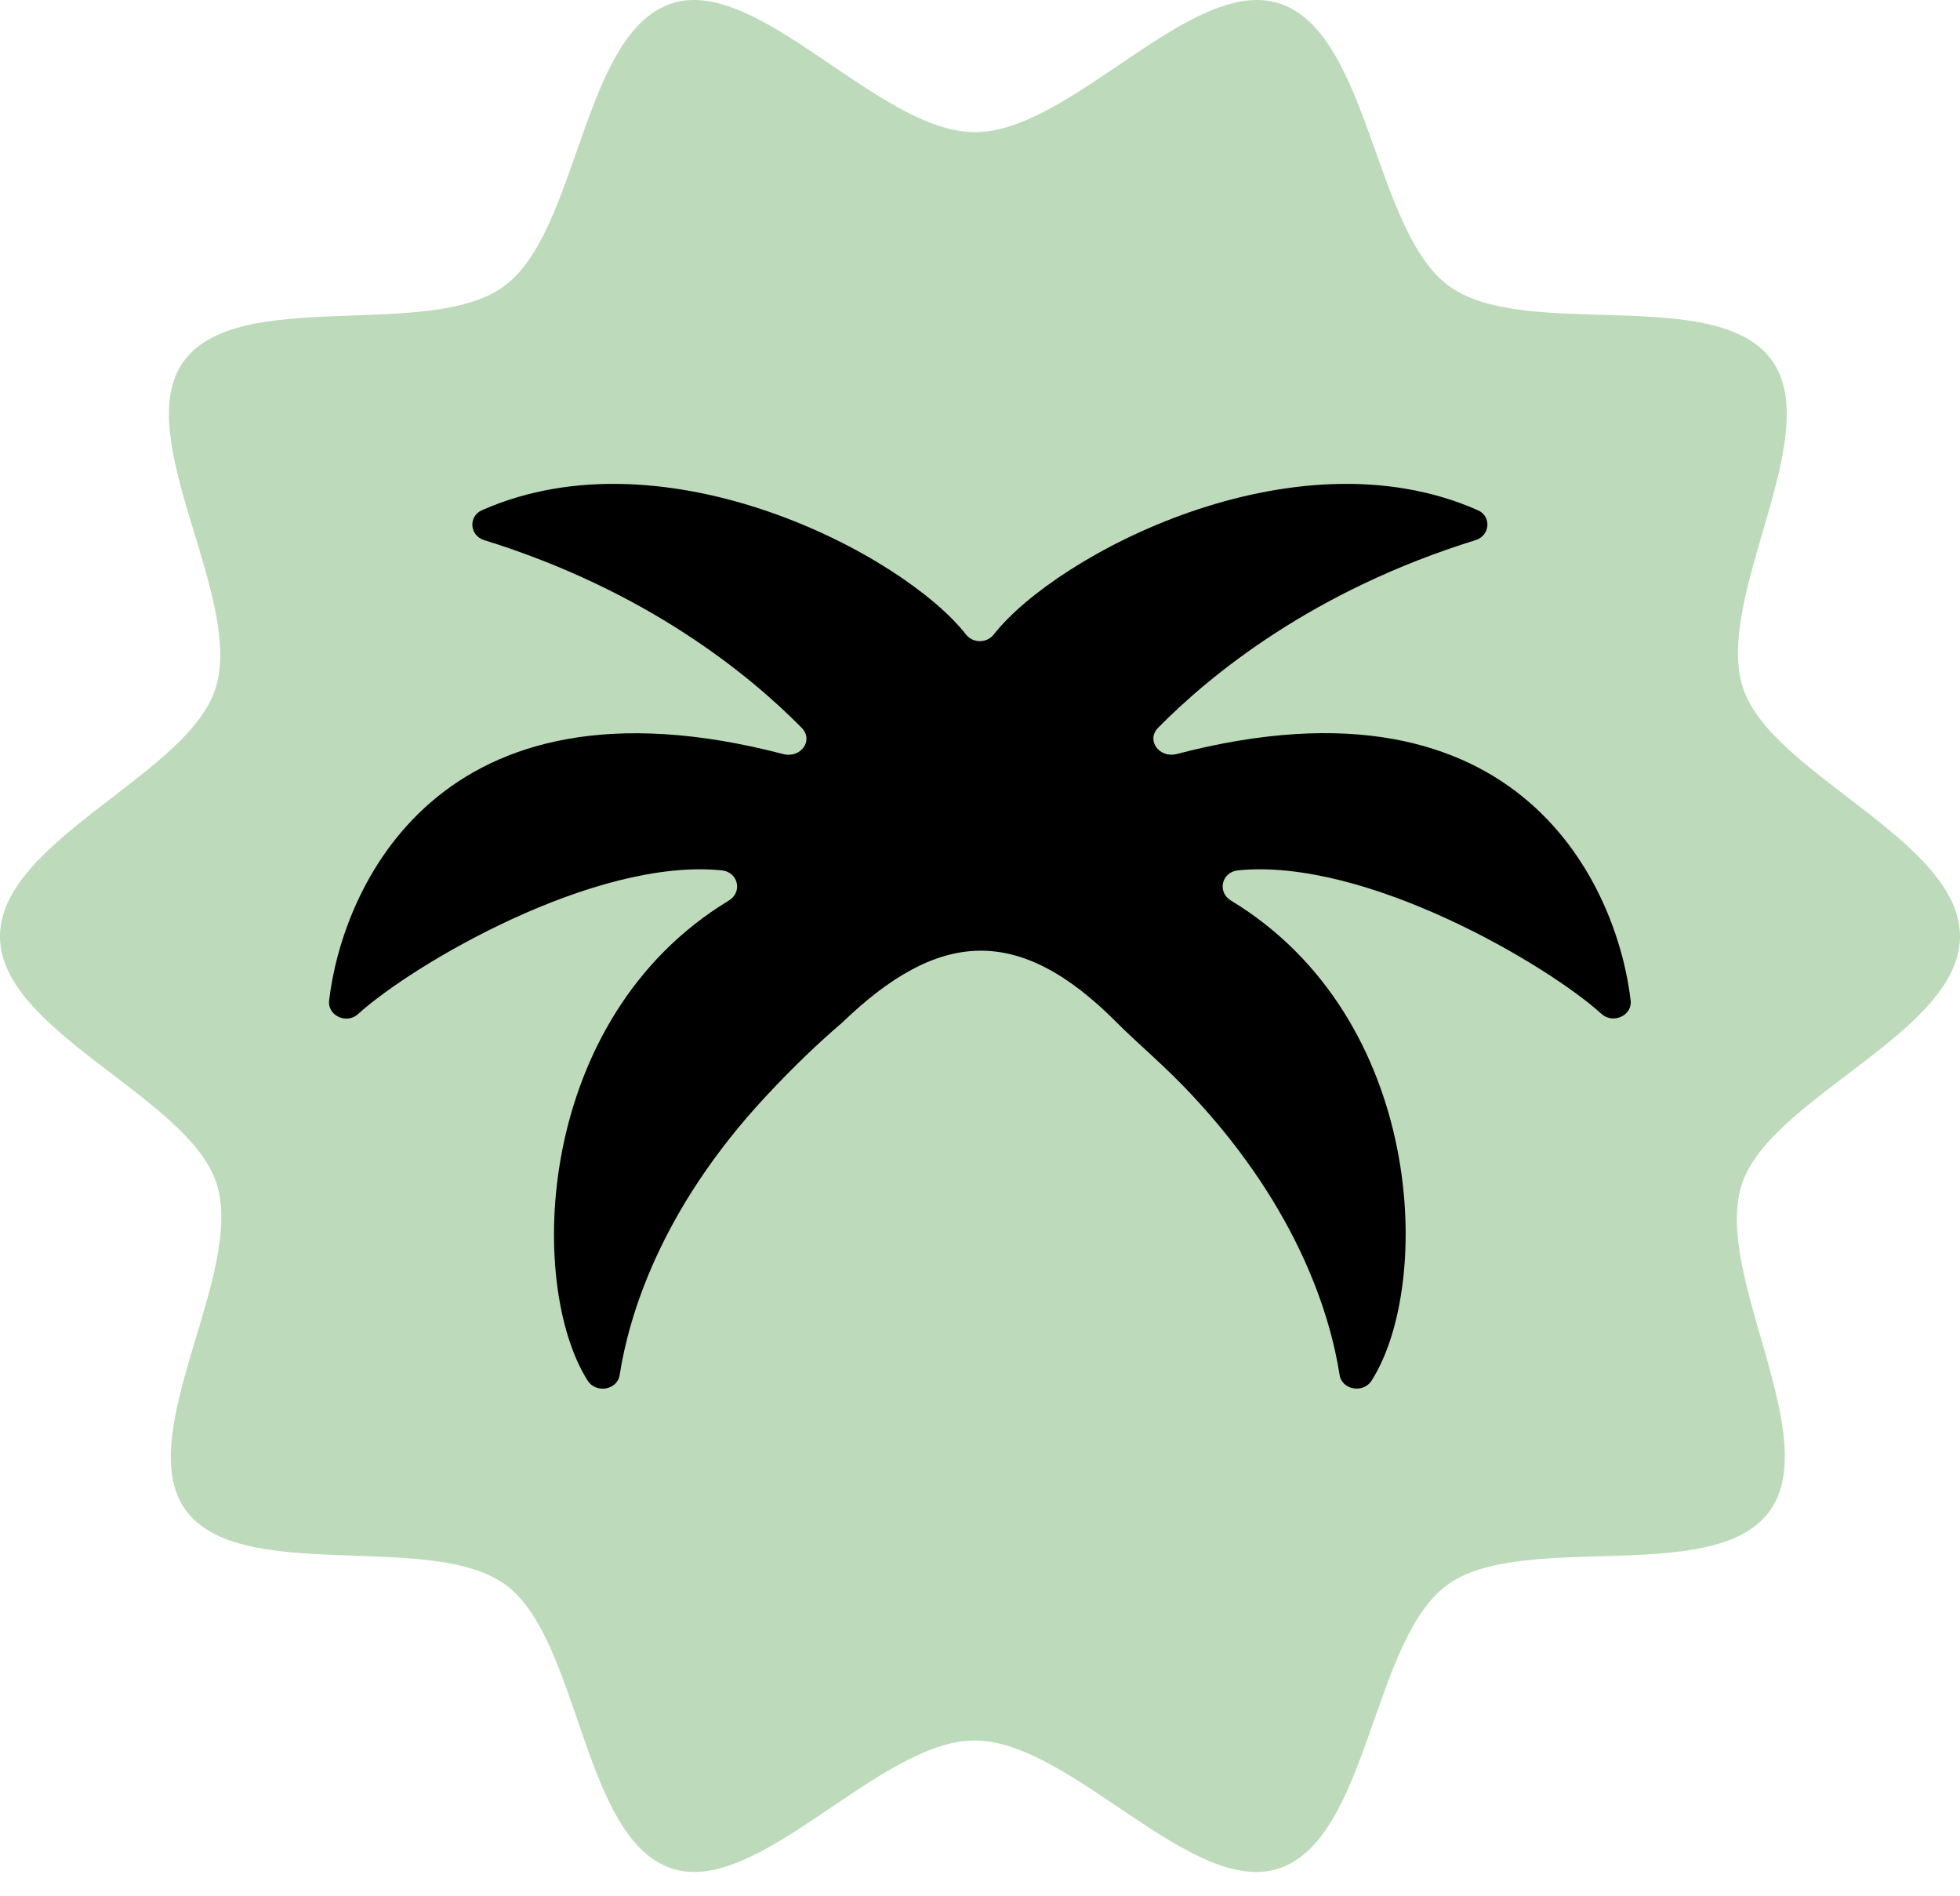 <svg width="61" height="59" viewBox="0 0 61 59" fill="none" xmlns="http://www.w3.org/2000/svg">
<path d="M0 29.14C0 32.106 5.864 34.124 6.738 36.82C7.643 39.601 4.1 44.647 5.771 46.981C7.465 49.338 13.415 47.605 15.743 49.322C18.056 51.032 18.118 57.218 20.903 58.142C23.595 59.036 27.348 54.16 30.334 54.16C33.328 54.16 37.087 59.036 39.803 58.142C42.596 57.218 42.696 51.032 45.04 49.322C47.392 47.605 53.341 49.376 55.066 47.035C56.784 44.708 53.287 39.616 54.215 36.836C55.12 34.132 61 32.121 61 29.14C61 26.136 55.128 24.102 54.246 21.406C53.326 18.602 56.838 13.526 55.136 11.2C53.411 8.843 47.462 10.622 45.102 8.904C42.758 7.21 42.627 1.024 39.818 0.107C37.095 -0.779 33.343 4.113 30.341 4.113C27.348 4.113 23.603 -0.779 20.903 0.107C18.11 1.024 18.018 7.202 15.689 8.904C13.353 10.622 7.404 8.889 5.709 11.254C4.038 13.58 7.605 18.618 6.707 21.422C5.864 24.11 0 26.151 0 29.14Z" fill="#BDDBBA"/>
<path d="M38.31 28.023C37.877 27.762 38.016 27.138 38.526 27.084C42.503 26.683 48.166 30.026 49.844 31.552C50.208 31.875 50.804 31.598 50.75 31.136C50.355 27.715 47.423 20.644 36.623 23.463C36.074 23.602 35.664 23.032 36.043 22.647C37.683 20.983 40.878 18.372 45.922 16.808C46.379 16.669 46.425 16.061 45.992 15.876C40.259 13.341 32.856 17.278 30.929 19.743C30.821 19.881 30.659 19.951 30.496 19.951C30.334 19.951 30.171 19.881 30.063 19.743C28.137 17.278 20.733 13.341 15.001 15.876C14.567 16.068 14.614 16.669 15.07 16.808C20.114 18.372 23.309 20.983 24.949 22.647C25.336 23.04 24.918 23.61 24.369 23.463C13.577 20.652 10.637 27.723 10.243 31.136C10.189 31.605 10.792 31.883 11.148 31.552C12.827 30.026 18.49 26.683 22.466 27.084C22.977 27.138 23.116 27.762 22.683 28.023C16.641 31.683 16.393 39.963 18.288 42.96C18.544 43.368 19.217 43.26 19.286 42.783C19.565 40.995 20.524 37.675 23.828 34.124C24.709 33.177 25.499 32.43 26.203 31.829C29.197 28.94 31.695 28.732 34.767 31.829C35.416 32.484 36.267 33.177 37.142 34.124C40.445 37.675 41.412 40.995 41.691 42.783C41.76 43.252 42.433 43.368 42.688 42.96C44.599 39.963 44.359 31.683 38.31 28.023Z" fill="black"/>
</svg>
